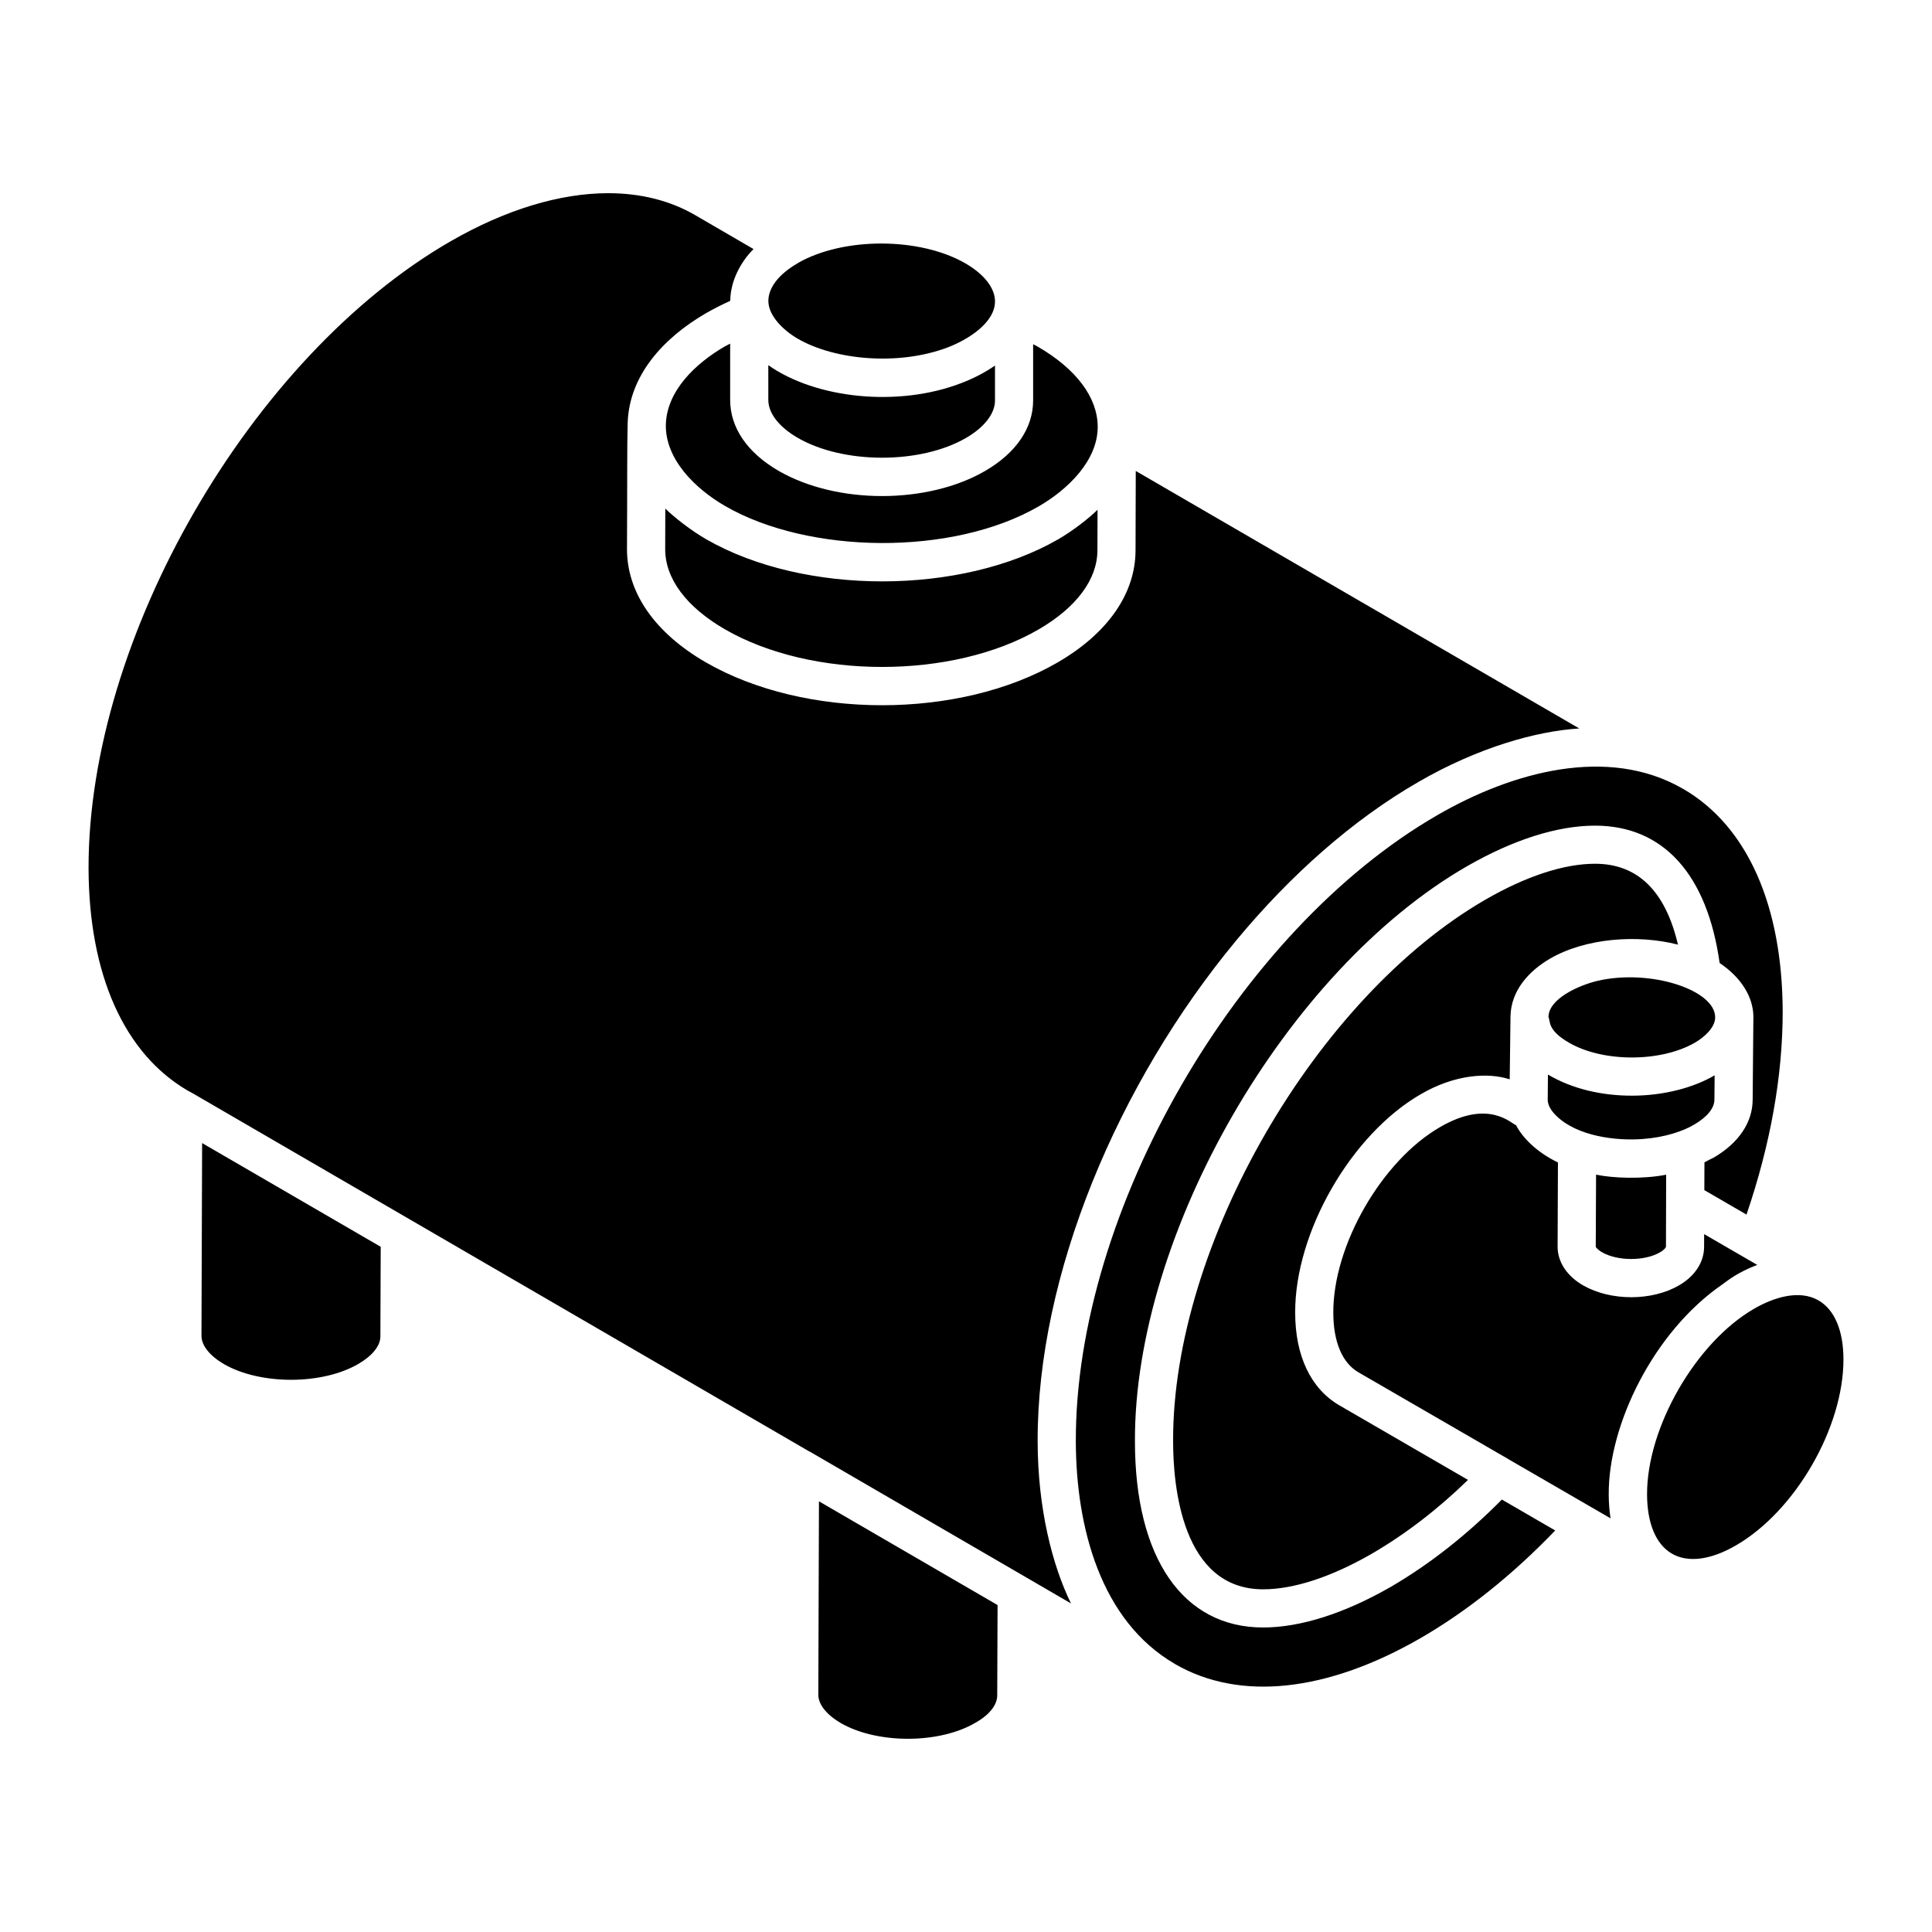 <?xml version="1.0" encoding="UTF-8"?>
<!-- Uploaded to: ICON Repo, www.iconrepo.com, Generator: ICON Repo Mixer Tools -->
<svg fill="#000000" width="800px" height="800px" version="1.1" viewBox="144 144 512 512" xmlns="http://www.w3.org/2000/svg">
 <path d="m434.86 279.1-0.031 10.742c-0.02 7.691-5.547 15.129-15.562 20.949-22.836 13.277-60.145 13.277-83.145-0.012-10.238-5.91-15.859-13.461-15.84-21.266l0.031-10.738c2.43 2.387 6.754 5.762 10.844 8.137 26.066 14.965 67.637 14.793 93.297-0.004 0.016-0.004 0.023-0.012 0.035-0.016 3.867-2.266 7.879-5.375 10.371-7.793zm-15.871-43.25c10.242 5.93 15.895 13.477 15.914 21.262 0.023 8.828-7.754 16.5-15.539 21.023-22.957 13.332-61.102 12.723-83.156-0.012-8.055-4.648-15.922-12.473-15.75-21.574 0.215-8.938 7.82-16.191 15.504-20.676 0.516-0.293 1.027-0.527 1.539-0.801v14.883c-0.02 7.352 4.547 14.039 12.863 18.84 7.695 4.441 17.547 6.664 27.395 6.664 9.848 0 19.688-2.223 27.336-6.672 8.164-4.738 12.676-11.348 12.695-18.613v-14.949c0.387 0.207 0.836 0.41 1.199 0.625zm-11.305 5.023v9.285c-0.012 3.461-2.805 7.07-7.664 9.891-12.043 7-32.477 6.996-44.598-0.012-4.973-2.867-7.82-6.535-7.809-10.07l-0.004-9.195c12.41 8.793 34.34 11.309 51.348 4.676 3.035-1.176 6.016-2.684 8.727-4.574zm-7.859-27.09c4.992 2.883 7.856 6.555 7.859 10.074 0.008 5.699-7.203 10.18-12.562 12.223-13.02 4.914-29.867 3.367-39.699-2.312-3.644-2.106-7.758-5.957-7.801-9.977 0-3.555 2.734-7.098 7.699-9.984 0.027-0.016 0.039-0.047 0.066-0.066 12.031-6.953 32.332-6.941 44.438 0.043zm-155.02 284.38c0 2.473-2.109 5.117-5.785 7.262-9.59 5.617-25.926 5.641-35.625 0.109-3.871-2.281-6.004-4.973-6.004-7.559l0.172-51.051 47.328 27.488zm163.47 95.125c0 2.543-2.082 5.18-5.789 7.262-9.582 5.629-25.922 5.652-35.621 0.113-3.871-2.281-6.004-4.973-6.004-7.562l0.172-51.238 47.332 27.492zm-49.73-64.617c-0.023-0.012-0.051-0.008-0.074-0.02l-163.54-94.996-1.16-0.621c-16.871-9.832-26.215-30.762-26.305-58.926-0.102-61.035 42.934-135.58 95.93-166.16 14.691-8.457 29.047-12.75 41.797-12.75 8.637 0 16.543 1.973 23.301 5.969l15.199 8.836c-3.523 3.512-6.078 8.57-6.16 13.504-0.004 0.059-0.035 0.113-0.035 0.172v0.062c-2.117 0.945-4.285 2.051-6.578 3.359-0.027 0.016-0.047 0.035-0.078 0.051-10.887 6.371-20.09 16.203-20.504 28.91-0.184 6.805-0.078 13.875-0.18 33.418-0.031 11.582 7.391 22.254 20.895 30.051 13.117 7.57 29.914 11.363 46.691 11.363 16.789 0 33.551-3.793 46.59-11.375 13.25-7.695 20.566-18.227 20.594-29.656l0.059-21.055 117.53 68.242c-11.344 0.699-26.809 5.019-42.641 14.184-17.449 10.066-33.867 24.648-48.184 41.898-31.5 37.949-52.848 88.809-52.707 132.93v0.004 0.004c0 0.023 0.004 0.043 0.004 0.066 0.035 17.492 3.84 32.617 8.832 42.789-1.648-0.961-71.508-41.562-69.277-40.262zm161.95 49.426c-24.836 14.328-47.941 16.789-65.035 6.93-0.008-0.004-0.012-0.008-0.02-0.012-0.012-0.008-0.02-0.023-0.035-0.031l-0.012-0.004s0-0.004-0.004-0.004l-0.051-0.031c-19.656-11.418-26.164-36.16-26.234-58.895-0.199-60.957 42.797-135.45 95.844-166.05 19.805-11.461 45.188-18.441 65.004-6.984l0.184 0.105c0.012 0.008 0.027 0.008 0.039 0.012 16.836 9.82 26.164 30.719 26.254 58.922 0 17.074-3.223 35.152-9.59 53.824l-11.172-6.481 0.027-7.367c0.469-0.223 0.879-0.465 1.312-0.699 0.348-0.188 0.742-0.32 1.078-0.516 6.672-3.875 10.359-9.34 10.387-15.355 0.02-2.301 0.195-22.902 0.199-21.863-0.004-5.481-3.324-10.598-8.953-14.391-3.281-23.434-14.887-36.402-33.027-36.402-9.953 0-21.695 3.727-33.961 10.785-47.887 27.582-88.168 97.379-87.961 152.38 0 30.891 12.699 49.332 33.973 49.332 9.883 0 21.59-3.727 33.883-10.797 10.43-6.082 20.273-13.902 29.387-23.105l14.137 8.191c-11.32 11.777-23.297 21.348-35.652 28.508zm0.109-144.17c-18.508 10.621-33.477 36.641-33.367 57.965 0 11.383 4.117 20.074 11.621 24.488l34.176 19.805c-7.973 7.769-16.52 14.344-25.473 19.559-10.73 6.176-20.691 9.438-28.812 9.438-21.535 0-23.863-27.43-23.863-39.242-0.199-51.844 37.762-117.61 82.895-143.6 10.73-6.176 20.73-9.438 28.918-9.438 11.281 0 18.648 7.195 21.973 21.43-0.004 0-0.012 0-0.02-0.004-10.648-2.731-24.391-1.777-33.902 3.731-5.699 3.332-10.301 8.52-10.453 15.203-0.109 8.836-0.219 17.809-0.207 16.77-5.805-1.906-14.629-1.258-23.484 3.898zm72.605-13.637c-9.043 5.246-24.336 5.277-33.379 0.051-5.906-3.402-4.898-5.785-5.469-6.797 0-4.832 8.004-8.441 13.055-9.625 13.887-3.203 31.121 2.387 31.121 9.68v0.129c-0.078 2.676-2.977 5.199-5.328 6.562zm-39.051 15.137 0.062-6.656c6.672 3.938 14.559 5.594 22.234 5.594h0.008c8.504 0 16.324-2.133 21.832-5.336 0.031-0.02 0.066-0.039 0.102-0.059l-0.059 6.414c0 2.285-1.906 4.644-5.43 6.684-2.832 1.688-7.656 3.348-13.578 3.781-7.144 0.539-17.223-0.746-22.734-6-1.23-1.168-2.438-2.719-2.438-4.422zm12.816 19.867c4.453 0.934 12.293 1.242 18.574 0.016-0.004 1.855-0.051 20.133-0.051 19.094 0 0.094-0.277 0.723-1.633 1.496-4.023 2.336-11.164 2.324-15.27-0.02-1.266-0.719-1.668-1.359-1.703-1.457zm-23.195 75.422c-0.012-0.008-0.02-0.023-0.031-0.031l-39.801-23.039c-4.262-2.504-6.606-8.102-6.606-15.781-0.09-17.801 12.867-40.32 28.32-49.191 13.074-7.609 19.02-0.68 20.094-0.512 1.672 3.242 5.359 7.133 11.117 9.898l-0.09 22.34c0 4.043 2.473 7.781 6.793 10.254 3.644 2.078 8.184 3.121 12.715 3.121s9.047-1.043 12.625-3.121c4.25-2.434 6.688-6.172 6.688-10.254l0.012-3.348c1.012 0.586 15.09 8.75 14.074 8.16-5.445 2.07-7.863 4.199-9.289 5.195-18.266 12.613-30.168 37.23-30.07 55.602 0 2.215 0.164 4.344 0.484 6.363zm60.227 22.852c-6.664 3.852-12.672 4.625-16.91 2.176-4.242-2.438-6.586-8.016-6.609-15.707-0.051-17.766 12.941-40.305 28.375-49.215 5.121-2.965 11.887-5.141 17.012-2.231l0.152 0.09c4.168 2.461 6.484 7.949 6.508 15.5 0.043 18.117-12.75 40.277-28.527 49.387z"/>
</svg>